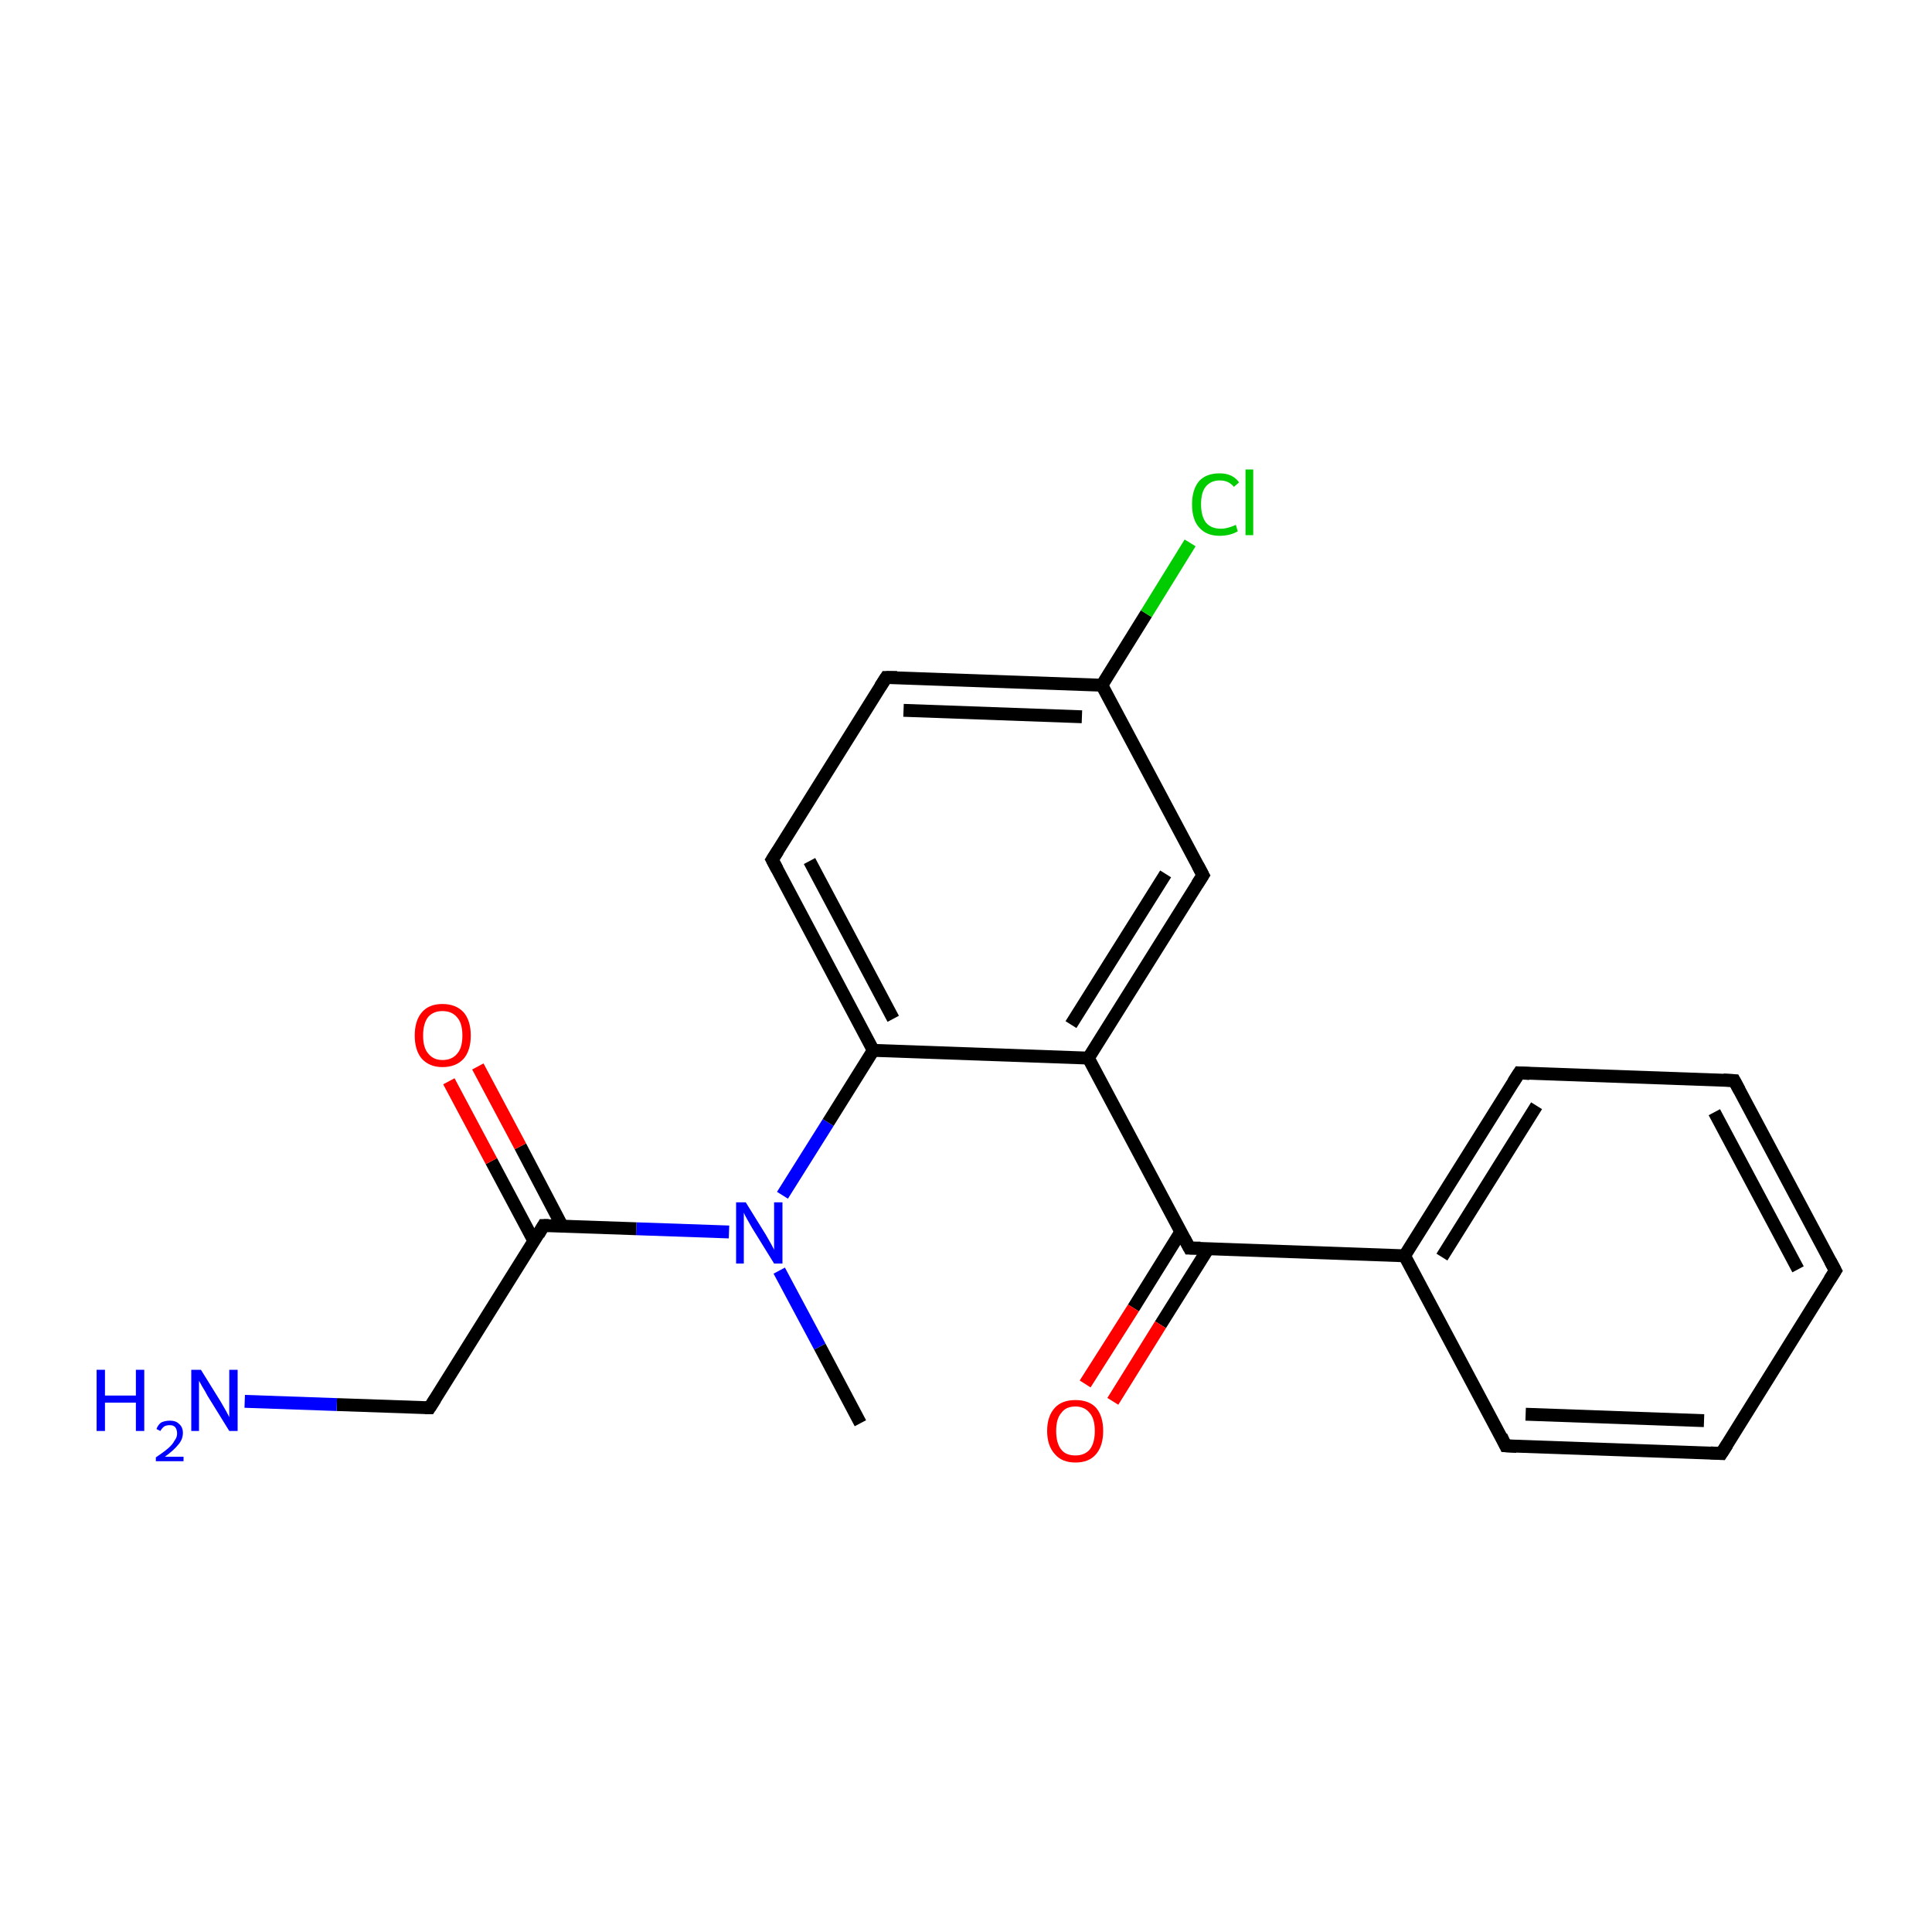 <?xml version='1.0' encoding='iso-8859-1'?>
<svg version='1.1' baseProfile='full'
              xmlns='http://www.w3.org/2000/svg'
                      xmlns:rdkit='http://www.rdkit.org/xml'
                      xmlns:xlink='http://www.w3.org/1999/xlink'
                  xml:space='preserve'
width='300px' height='300px' viewBox='0 0 300 300'>
<!-- END OF HEADER -->
<rect style='opacity:1.0;fill:#FFFFFF;stroke:none' width='300.0' height='300.0' x='0.0' y='0.0'> </rect>
<path class='bond-0 atom-0 atom-1' d='M 133.6,221.0 L 127.3,209.1' style='fill:none;fill-rule:evenodd;stroke:#000000;stroke-width:2.0px;stroke-linecap:butt;stroke-linejoin:miter;stroke-opacity:1' />
<path class='bond-0 atom-0 atom-1' d='M 127.3,209.1 L 121.0,197.3' style='fill:none;fill-rule:evenodd;stroke:#0000FF;stroke-width:2.0px;stroke-linecap:butt;stroke-linejoin:miter;stroke-opacity:1' />
<path class='bond-1 atom-1 atom-2' d='M 121.5,185.6 L 128.6,174.3' style='fill:none;fill-rule:evenodd;stroke:#0000FF;stroke-width:2.0px;stroke-linecap:butt;stroke-linejoin:miter;stroke-opacity:1' />
<path class='bond-1 atom-1 atom-2' d='M 128.6,174.3 L 135.6,163.1' style='fill:none;fill-rule:evenodd;stroke:#000000;stroke-width:2.0px;stroke-linecap:butt;stroke-linejoin:miter;stroke-opacity:1' />
<path class='bond-2 atom-2 atom-3' d='M 135.6,163.1 L 119.9,133.5' style='fill:none;fill-rule:evenodd;stroke:#000000;stroke-width:2.0px;stroke-linecap:butt;stroke-linejoin:miter;stroke-opacity:1' />
<path class='bond-2 atom-2 atom-3' d='M 138.7,158.2 L 125.7,133.7' style='fill:none;fill-rule:evenodd;stroke:#000000;stroke-width:2.0px;stroke-linecap:butt;stroke-linejoin:miter;stroke-opacity:1' />
<path class='bond-3 atom-3 atom-4' d='M 119.9,133.5 L 137.6,105.2' style='fill:none;fill-rule:evenodd;stroke:#000000;stroke-width:2.0px;stroke-linecap:butt;stroke-linejoin:miter;stroke-opacity:1' />
<path class='bond-4 atom-4 atom-5' d='M 137.6,105.2 L 171.1,106.4' style='fill:none;fill-rule:evenodd;stroke:#000000;stroke-width:2.0px;stroke-linecap:butt;stroke-linejoin:miter;stroke-opacity:1' />
<path class='bond-4 atom-4 atom-5' d='M 140.3,110.3 L 168.0,111.3' style='fill:none;fill-rule:evenodd;stroke:#000000;stroke-width:2.0px;stroke-linecap:butt;stroke-linejoin:miter;stroke-opacity:1' />
<path class='bond-5 atom-5 atom-6' d='M 171.1,106.4 L 186.8,135.9' style='fill:none;fill-rule:evenodd;stroke:#000000;stroke-width:2.0px;stroke-linecap:butt;stroke-linejoin:miter;stroke-opacity:1' />
<path class='bond-6 atom-6 atom-7' d='M 186.8,135.9 L 169.0,164.3' style='fill:none;fill-rule:evenodd;stroke:#000000;stroke-width:2.0px;stroke-linecap:butt;stroke-linejoin:miter;stroke-opacity:1' />
<path class='bond-6 atom-6 atom-7' d='M 181.0,135.7 L 166.3,159.1' style='fill:none;fill-rule:evenodd;stroke:#000000;stroke-width:2.0px;stroke-linecap:butt;stroke-linejoin:miter;stroke-opacity:1' />
<path class='bond-7 atom-7 atom-8' d='M 169.0,164.3 L 184.7,193.8' style='fill:none;fill-rule:evenodd;stroke:#000000;stroke-width:2.0px;stroke-linecap:butt;stroke-linejoin:miter;stroke-opacity:1' />
<path class='bond-8 atom-8 atom-9' d='M 183.4,191.2 L 176.0,203.1' style='fill:none;fill-rule:evenodd;stroke:#000000;stroke-width:2.0px;stroke-linecap:butt;stroke-linejoin:miter;stroke-opacity:1' />
<path class='bond-8 atom-8 atom-9' d='M 176.0,203.1 L 168.5,214.9' style='fill:none;fill-rule:evenodd;stroke:#FF0000;stroke-width:2.0px;stroke-linecap:butt;stroke-linejoin:miter;stroke-opacity:1' />
<path class='bond-8 atom-8 atom-9' d='M 187.6,193.9 L 180.2,205.7' style='fill:none;fill-rule:evenodd;stroke:#000000;stroke-width:2.0px;stroke-linecap:butt;stroke-linejoin:miter;stroke-opacity:1' />
<path class='bond-8 atom-8 atom-9' d='M 180.2,205.7 L 172.8,217.6' style='fill:none;fill-rule:evenodd;stroke:#FF0000;stroke-width:2.0px;stroke-linecap:butt;stroke-linejoin:miter;stroke-opacity:1' />
<path class='bond-9 atom-8 atom-10' d='M 184.7,193.8 L 218.1,195.0' style='fill:none;fill-rule:evenodd;stroke:#000000;stroke-width:2.0px;stroke-linecap:butt;stroke-linejoin:miter;stroke-opacity:1' />
<path class='bond-10 atom-10 atom-11' d='M 218.1,195.0 L 235.9,166.6' style='fill:none;fill-rule:evenodd;stroke:#000000;stroke-width:2.0px;stroke-linecap:butt;stroke-linejoin:miter;stroke-opacity:1' />
<path class='bond-10 atom-10 atom-11' d='M 223.9,195.2 L 238.6,171.7' style='fill:none;fill-rule:evenodd;stroke:#000000;stroke-width:2.0px;stroke-linecap:butt;stroke-linejoin:miter;stroke-opacity:1' />
<path class='bond-11 atom-11 atom-12' d='M 235.9,166.6 L 269.3,167.8' style='fill:none;fill-rule:evenodd;stroke:#000000;stroke-width:2.0px;stroke-linecap:butt;stroke-linejoin:miter;stroke-opacity:1' />
<path class='bond-12 atom-12 atom-13' d='M 269.3,167.8 L 285.0,197.3' style='fill:none;fill-rule:evenodd;stroke:#000000;stroke-width:2.0px;stroke-linecap:butt;stroke-linejoin:miter;stroke-opacity:1' />
<path class='bond-12 atom-12 atom-13' d='M 266.2,172.7 L 279.2,197.1' style='fill:none;fill-rule:evenodd;stroke:#000000;stroke-width:2.0px;stroke-linecap:butt;stroke-linejoin:miter;stroke-opacity:1' />
<path class='bond-13 atom-13 atom-14' d='M 285.0,197.3 L 267.3,225.7' style='fill:none;fill-rule:evenodd;stroke:#000000;stroke-width:2.0px;stroke-linecap:butt;stroke-linejoin:miter;stroke-opacity:1' />
<path class='bond-14 atom-14 atom-15' d='M 267.3,225.7 L 233.8,224.5' style='fill:none;fill-rule:evenodd;stroke:#000000;stroke-width:2.0px;stroke-linecap:butt;stroke-linejoin:miter;stroke-opacity:1' />
<path class='bond-14 atom-14 atom-15' d='M 264.6,220.6 L 236.9,219.6' style='fill:none;fill-rule:evenodd;stroke:#000000;stroke-width:2.0px;stroke-linecap:butt;stroke-linejoin:miter;stroke-opacity:1' />
<path class='bond-15 atom-5 atom-16' d='M 171.1,106.4 L 178.0,95.3' style='fill:none;fill-rule:evenodd;stroke:#000000;stroke-width:2.0px;stroke-linecap:butt;stroke-linejoin:miter;stroke-opacity:1' />
<path class='bond-15 atom-5 atom-16' d='M 178.0,95.3 L 184.8,84.3' style='fill:none;fill-rule:evenodd;stroke:#00CC00;stroke-width:2.0px;stroke-linecap:butt;stroke-linejoin:miter;stroke-opacity:1' />
<path class='bond-16 atom-1 atom-17' d='M 113.2,191.3 L 98.8,190.8' style='fill:none;fill-rule:evenodd;stroke:#0000FF;stroke-width:2.0px;stroke-linecap:butt;stroke-linejoin:miter;stroke-opacity:1' />
<path class='bond-16 atom-1 atom-17' d='M 98.8,190.8 L 84.4,190.3' style='fill:none;fill-rule:evenodd;stroke:#000000;stroke-width:2.0px;stroke-linecap:butt;stroke-linejoin:miter;stroke-opacity:1' />
<path class='bond-17 atom-17 atom-18' d='M 87.3,190.4 L 80.8,178.0' style='fill:none;fill-rule:evenodd;stroke:#000000;stroke-width:2.0px;stroke-linecap:butt;stroke-linejoin:miter;stroke-opacity:1' />
<path class='bond-17 atom-17 atom-18' d='M 80.8,178.0 L 74.2,165.6' style='fill:none;fill-rule:evenodd;stroke:#FF0000;stroke-width:2.0px;stroke-linecap:butt;stroke-linejoin:miter;stroke-opacity:1' />
<path class='bond-17 atom-17 atom-18' d='M 82.9,192.7 L 76.3,180.3' style='fill:none;fill-rule:evenodd;stroke:#000000;stroke-width:2.0px;stroke-linecap:butt;stroke-linejoin:miter;stroke-opacity:1' />
<path class='bond-17 atom-17 atom-18' d='M 76.3,180.3 L 69.7,167.9' style='fill:none;fill-rule:evenodd;stroke:#FF0000;stroke-width:2.0px;stroke-linecap:butt;stroke-linejoin:miter;stroke-opacity:1' />
<path class='bond-18 atom-17 atom-19' d='M 84.4,190.3 L 66.7,218.6' style='fill:none;fill-rule:evenodd;stroke:#000000;stroke-width:2.0px;stroke-linecap:butt;stroke-linejoin:miter;stroke-opacity:1' />
<path class='bond-19 atom-19 atom-20' d='M 66.7,218.6 L 52.3,218.1' style='fill:none;fill-rule:evenodd;stroke:#000000;stroke-width:2.0px;stroke-linecap:butt;stroke-linejoin:miter;stroke-opacity:1' />
<path class='bond-19 atom-19 atom-20' d='M 52.3,218.1 L 38.0,217.6' style='fill:none;fill-rule:evenodd;stroke:#0000FF;stroke-width:2.0px;stroke-linecap:butt;stroke-linejoin:miter;stroke-opacity:1' />
<path class='bond-20 atom-7 atom-2' d='M 169.0,164.3 L 135.6,163.1' style='fill:none;fill-rule:evenodd;stroke:#000000;stroke-width:2.0px;stroke-linecap:butt;stroke-linejoin:miter;stroke-opacity:1' />
<path class='bond-21 atom-15 atom-10' d='M 233.8,224.5 L 218.1,195.0' style='fill:none;fill-rule:evenodd;stroke:#000000;stroke-width:2.0px;stroke-linecap:butt;stroke-linejoin:miter;stroke-opacity:1' />
<path d='M 120.7,135.0 L 119.9,133.5 L 120.8,132.1' style='fill:none;stroke:#000000;stroke-width:2.0px;stroke-linecap:butt;stroke-linejoin:miter;stroke-opacity:1;' />
<path d='M 136.7,106.6 L 137.6,105.2 L 139.3,105.2' style='fill:none;stroke:#000000;stroke-width:2.0px;stroke-linecap:butt;stroke-linejoin:miter;stroke-opacity:1;' />
<path d='M 186.0,134.4 L 186.8,135.9 L 185.9,137.3' style='fill:none;stroke:#000000;stroke-width:2.0px;stroke-linecap:butt;stroke-linejoin:miter;stroke-opacity:1;' />
<path d='M 183.9,192.3 L 184.7,193.8 L 186.4,193.8' style='fill:none;stroke:#000000;stroke-width:2.0px;stroke-linecap:butt;stroke-linejoin:miter;stroke-opacity:1;' />
<path d='M 235.0,168.0 L 235.9,166.6 L 237.5,166.7' style='fill:none;stroke:#000000;stroke-width:2.0px;stroke-linecap:butt;stroke-linejoin:miter;stroke-opacity:1;' />
<path d='M 267.6,167.7 L 269.3,167.8 L 270.1,169.3' style='fill:none;stroke:#000000;stroke-width:2.0px;stroke-linecap:butt;stroke-linejoin:miter;stroke-opacity:1;' />
<path d='M 284.2,195.8 L 285.0,197.3 L 284.1,198.7' style='fill:none;stroke:#000000;stroke-width:2.0px;stroke-linecap:butt;stroke-linejoin:miter;stroke-opacity:1;' />
<path d='M 268.2,224.3 L 267.3,225.7 L 265.6,225.6' style='fill:none;stroke:#000000;stroke-width:2.0px;stroke-linecap:butt;stroke-linejoin:miter;stroke-opacity:1;' />
<path d='M 235.5,224.6 L 233.8,224.5 L 233.1,223.0' style='fill:none;stroke:#000000;stroke-width:2.0px;stroke-linecap:butt;stroke-linejoin:miter;stroke-opacity:1;' />
<path d='M 85.2,190.3 L 84.4,190.3 L 83.6,191.7' style='fill:none;stroke:#000000;stroke-width:2.0px;stroke-linecap:butt;stroke-linejoin:miter;stroke-opacity:1;' />
<path d='M 67.6,217.2 L 66.7,218.6 L 66.0,218.6' style='fill:none;stroke:#000000;stroke-width:2.0px;stroke-linecap:butt;stroke-linejoin:miter;stroke-opacity:1;' />
<path class='atom-1' d='M 115.8 186.7
L 118.9 191.7
Q 119.2 192.2, 119.7 193.1
Q 120.2 194.0, 120.2 194.1
L 120.2 186.7
L 121.5 186.7
L 121.5 196.2
L 120.2 196.2
L 116.8 190.7
Q 116.4 190.0, 116.0 189.3
Q 115.6 188.6, 115.5 188.3
L 115.5 196.2
L 114.3 196.2
L 114.3 186.7
L 115.8 186.7
' fill='#0000FF'/>
<path class='atom-9' d='M 162.6 222.2
Q 162.6 219.9, 163.8 218.6
Q 164.9 217.4, 167.0 217.4
Q 169.1 217.4, 170.2 218.6
Q 171.3 219.9, 171.3 222.2
Q 171.3 224.5, 170.2 225.8
Q 169.1 227.1, 167.0 227.1
Q 164.9 227.1, 163.8 225.8
Q 162.6 224.5, 162.6 222.2
M 167.0 226.0
Q 168.4 226.0, 169.2 225.1
Q 170.0 224.1, 170.0 222.2
Q 170.0 220.3, 169.2 219.4
Q 168.4 218.4, 167.0 218.4
Q 165.5 218.4, 164.8 219.4
Q 164.0 220.3, 164.0 222.2
Q 164.0 224.1, 164.8 225.1
Q 165.5 226.0, 167.0 226.0
' fill='#FF0000'/>
<path class='atom-16' d='M 185.1 78.3
Q 185.1 76.0, 186.2 74.7
Q 187.3 73.5, 189.4 73.5
Q 191.4 73.5, 192.4 74.9
L 191.6 75.6
Q 190.8 74.6, 189.4 74.6
Q 188.0 74.6, 187.2 75.6
Q 186.5 76.5, 186.5 78.3
Q 186.5 80.2, 187.3 81.2
Q 188.1 82.1, 189.6 82.1
Q 190.6 82.1, 191.9 81.5
L 192.2 82.5
Q 191.7 82.8, 191.0 83.0
Q 190.2 83.2, 189.4 83.2
Q 187.3 83.2, 186.2 81.9
Q 185.1 80.7, 185.1 78.3
' fill='#00CC00'/>
<path class='atom-16' d='M 193.4 72.9
L 194.6 72.9
L 194.6 83.1
L 193.4 83.1
L 193.4 72.9
' fill='#00CC00'/>
<path class='atom-18' d='M 64.4 160.8
Q 64.4 158.5, 65.5 157.2
Q 66.6 155.9, 68.7 155.9
Q 70.8 155.9, 72.0 157.2
Q 73.1 158.5, 73.1 160.8
Q 73.1 163.1, 72.0 164.4
Q 70.8 165.7, 68.7 165.7
Q 66.7 165.7, 65.5 164.4
Q 64.4 163.1, 64.4 160.8
M 68.7 164.6
Q 70.2 164.6, 71.0 163.6
Q 71.8 162.7, 71.8 160.8
Q 71.8 158.9, 71.0 158.0
Q 70.2 157.0, 68.7 157.0
Q 67.3 157.0, 66.5 157.9
Q 65.7 158.9, 65.7 160.8
Q 65.7 162.7, 66.5 163.6
Q 67.3 164.6, 68.7 164.6
' fill='#FF0000'/>
<path class='atom-20' d='M 15.0 212.7
L 16.3 212.7
L 16.3 216.7
L 21.1 216.7
L 21.1 212.7
L 22.4 212.7
L 22.4 222.2
L 21.1 222.2
L 21.1 217.8
L 16.3 217.8
L 16.3 222.2
L 15.0 222.2
L 15.0 212.7
' fill='#0000FF'/>
<path class='atom-20' d='M 24.3 221.9
Q 24.5 221.3, 25.0 220.9
Q 25.6 220.6, 26.4 220.6
Q 27.3 220.6, 27.8 221.1
Q 28.4 221.6, 28.4 222.5
Q 28.4 223.5, 27.7 224.3
Q 27.0 225.2, 25.6 226.2
L 28.5 226.2
L 28.5 226.9
L 24.2 226.9
L 24.2 226.3
Q 25.4 225.5, 26.1 224.9
Q 26.8 224.3, 27.1 223.7
Q 27.5 223.2, 27.5 222.6
Q 27.5 222.0, 27.2 221.6
Q 26.9 221.3, 26.4 221.3
Q 25.8 221.3, 25.5 221.5
Q 25.2 221.7, 24.9 222.2
L 24.3 221.9
' fill='#0000FF'/>
<path class='atom-20' d='M 31.2 212.7
L 34.3 217.7
Q 34.6 218.2, 35.1 219.1
Q 35.6 220.0, 35.6 220.1
L 35.6 212.7
L 36.9 212.7
L 36.9 222.2
L 35.6 222.2
L 32.2 216.7
Q 31.9 216.1, 31.4 215.3
Q 31.0 214.6, 30.9 214.4
L 30.9 222.2
L 29.7 222.2
L 29.7 212.7
L 31.2 212.7
' fill='#0000FF'/>
</svg>
